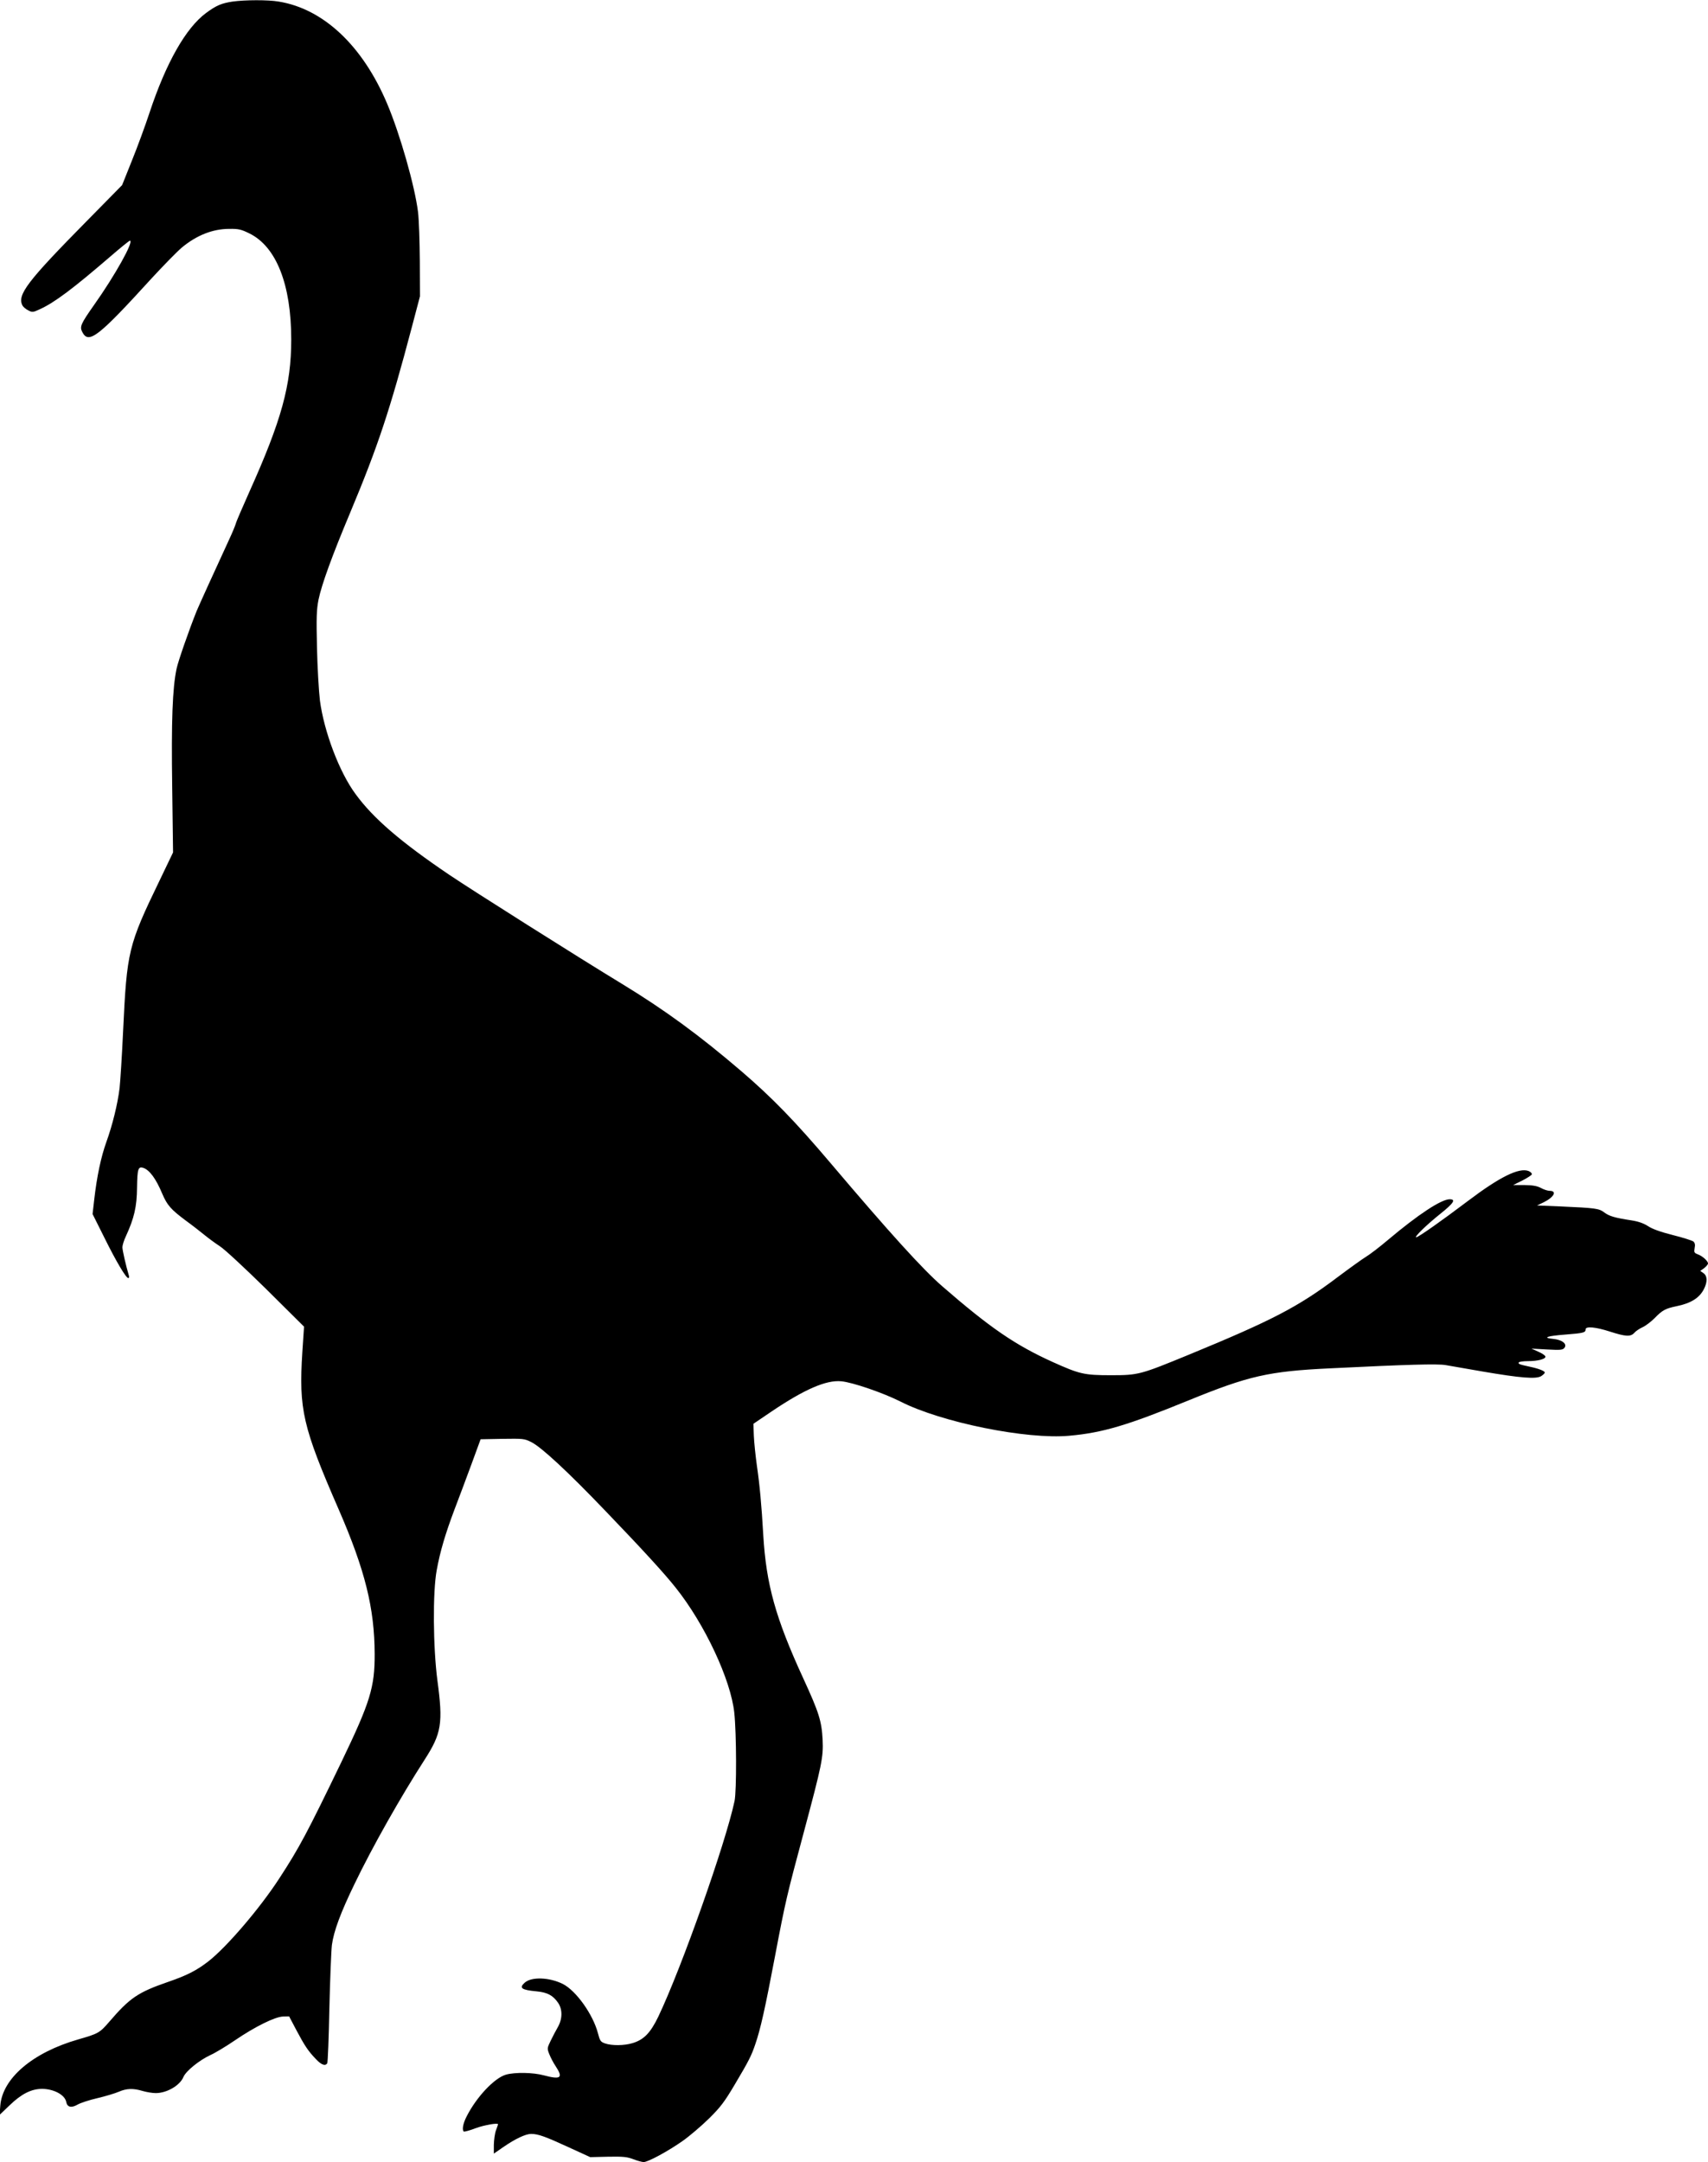 <?xml version="1.0" standalone="no"?>
<!DOCTYPE svg PUBLIC "-//W3C//DTD SVG 20010904//EN"
 "http://www.w3.org/TR/2001/REC-SVG-20010904/DTD/svg10.dtd">
<svg version="1.0" xmlns="http://www.w3.org/2000/svg"
 width="1214pt" height="1536pt" viewBox="0 0 1214 1536"
 preserveAspectRatio="xMidYMid meet">
<g transform="translate(0,1536) scale(0.1,-0.1)"
fill="#000000" stroke="none">
<path d="M1654 15349 c-79 -12 -116 -27 -189 -81 -144 -106 -285 -355 -402
-708 -30 -91 -86 -244 -125 -340 l-70 -175 -251 -255 c-424 -430 -497 -525
-457 -601 6 -10 24 -26 41 -34 28 -15 33 -15 84 9 101 46 230 142 495 370 74
64 138 116 143 116 32 0 -105 -246 -254 -456 -95 -135 -104 -155 -84 -193 45
-88 113 -35 493 382 85 92 181 190 214 218 106 88 220 133 338 133 66 1 85 -4
142 -32 192 -94 298 -363 298 -755 0 -323 -69 -573 -298 -1082 -49 -110 -93
-211 -96 -225 -4 -14 -24 -63 -46 -110 -93 -201 -223 -487 -232 -510 -55 -137
-132 -358 -143 -411 -29 -137 -38 -369 -31 -845 l6 -460 -96 -200 c-223 -461
-232 -501 -259 -1069 -8 -176 -20 -358 -25 -405 -14 -115 -51 -264 -94 -383
-38 -106 -67 -242 -86 -407 l-12 -105 82 -164 c87 -176 156 -291 172 -291 5 0
7 8 4 18 -21 70 -46 180 -46 201 0 14 11 50 25 79 58 126 78 209 79 345 2 133
8 152 45 140 45 -16 90 -78 134 -183 35 -82 61 -112 167 -191 47 -34 108 -82
135 -104 28 -23 76 -58 108 -79 33 -21 171 -149 328 -303 l270 -268 -12 -180
c-26 -408 2 -531 259 -1120 187 -430 254 -701 255 -1025 1 -237 -32 -343 -235
-765 -243 -503 -300 -611 -443 -830 -139 -214 -375 -489 -505 -590 -84 -65
-154 -100 -285 -145 -214 -74 -272 -113 -418 -283 -69 -80 -79 -85 -222 -126
-323 -93 -538 -276 -553 -471 l-5 -65 71 68 c85 82 155 117 232 117 84 -1 162
-43 171 -94 7 -36 36 -43 78 -19 22 13 86 34 143 47 56 13 125 34 151 45 57
25 104 26 171 6 27 -8 69 -15 93 -15 79 0 172 54 197 115 18 42 112 118 191
155 34 15 112 62 175 105 144 98 286 168 343 169 l42 1 50 -95 c60 -113 85
-151 139 -207 40 -43 68 -53 82 -31 4 7 11 181 15 388 5 206 13 410 18 452 13
98 62 230 161 434 126 262 328 619 499 884 119 185 131 257 90 561 -31 235
-34 630 -5 784 24 133 62 260 126 430 30 77 83 221 120 320 l66 180 154 3
c148 2 156 2 206 -23 71 -35 260 -210 529 -491 267 -278 419 -444 498 -544
206 -258 391 -653 416 -887 16 -149 17 -556 2 -628 -64 -301 -376 -1184 -542
-1532 -56 -116 -103 -164 -183 -188 -59 -18 -147 -19 -196 -2 -31 11 -36 18
-50 72 -35 134 -155 302 -249 350 -96 48 -224 53 -272 9 -41 -37 -23 -51 83
-61 78 -7 119 -29 155 -82 32 -47 31 -114 -2 -172 -14 -24 -37 -68 -51 -97
-25 -52 -26 -55 -10 -95 9 -23 29 -62 46 -87 54 -82 36 -96 -84 -64 -77 21
-206 23 -270 5 -83 -24 -211 -161 -280 -298 -25 -49 -33 -93 -20 -106 3 -3 42
7 86 24 63 23 159 39 158 27 0 -2 -7 -21 -15 -43 -8 -22 -14 -68 -15 -102 l0
-63 68 47 c84 58 158 93 197 93 50 0 102 -19 265 -94 l155 -71 127 3 c108 2
136 -1 180 -18 29 -11 62 -20 73 -20 31 0 175 78 277 150 51 36 135 108 188
160 81 80 109 117 182 240 101 170 118 204 146 286 38 110 70 255 141 629 74
390 84 431 206 885 126 471 138 527 132 650 -7 133 -26 194 -137 435 -198 430
-264 668 -285 1020 -12 213 -26 361 -45 490 -10 72 -20 168 -22 215 l-3 85
130 88 c233 157 387 224 494 214 80 -7 298 -82 421 -144 290 -148 898 -271
1200 -243 237 21 414 74 845 250 431 176 571 208 1010 229 550 27 761 33 820
23 33 -6 152 -26 265 -46 269 -46 380 -55 415 -32 14 9 25 20 25 25 0 11 -43
28 -105 41 -74 16 -86 20 -80 31 4 5 32 9 63 9 74 0 133 16 126 34 -3 8 -26
23 -52 34 l-47 21 110 -6 c96 -5 112 -4 124 11 23 27 -15 58 -79 64 -82 8 -44
21 88 31 129 10 142 14 142 37 0 23 71 17 173 -16 112 -36 147 -38 173 -9 10
12 37 30 59 40 22 10 60 39 85 64 55 57 78 69 155 85 104 21 164 59 196 122
26 51 25 93 -3 113 l-23 16 28 20 c15 12 27 26 27 33 0 17 -39 53 -73 65 -25
10 -27 14 -22 44 5 24 2 37 -9 47 -9 7 -75 28 -147 46 -87 22 -145 43 -175 63
-31 20 -67 33 -117 41 -119 18 -160 30 -195 57 -38 28 -61 31 -307 42 l-170 7
48 23 c73 36 96 81 41 81 -13 0 -41 9 -61 20 -28 15 -58 20 -118 21 l-80 0 65
32 c35 18 66 38 68 44 2 7 -9 18 -24 24 -68 25 -204 -42 -429 -212 -188 -142
-354 -259 -369 -259 -17 0 73 88 172 167 95 76 112 103 66 103 -60 0 -224
-108 -439 -289 -60 -51 -130 -104 -155 -119 -25 -15 -117 -81 -205 -147 -277
-209 -464 -306 -1052 -548 -348 -143 -361 -147 -557 -147 -190 0 -223 8 -414
94 -269 122 -446 244 -786 539 -139 121 -373 379 -791 872 -255 301 -419 469
-637 656 -298 255 -543 434 -845 618 -313 190 -1068 667 -1231 777 -343 232
-540 401 -665 573 -115 155 -224 444 -253 664 -8 67 -18 237 -21 377 -5 217
-3 268 11 340 22 107 96 311 225 618 198 473 282 727 438 1317 l58 220 -1 250
c-1 138 -6 295 -13 350 -23 185 -128 553 -220 770 -174 411 -453 673 -771 724
-76 13 -239 12 -326 0z"/>
</g>
</svg>
